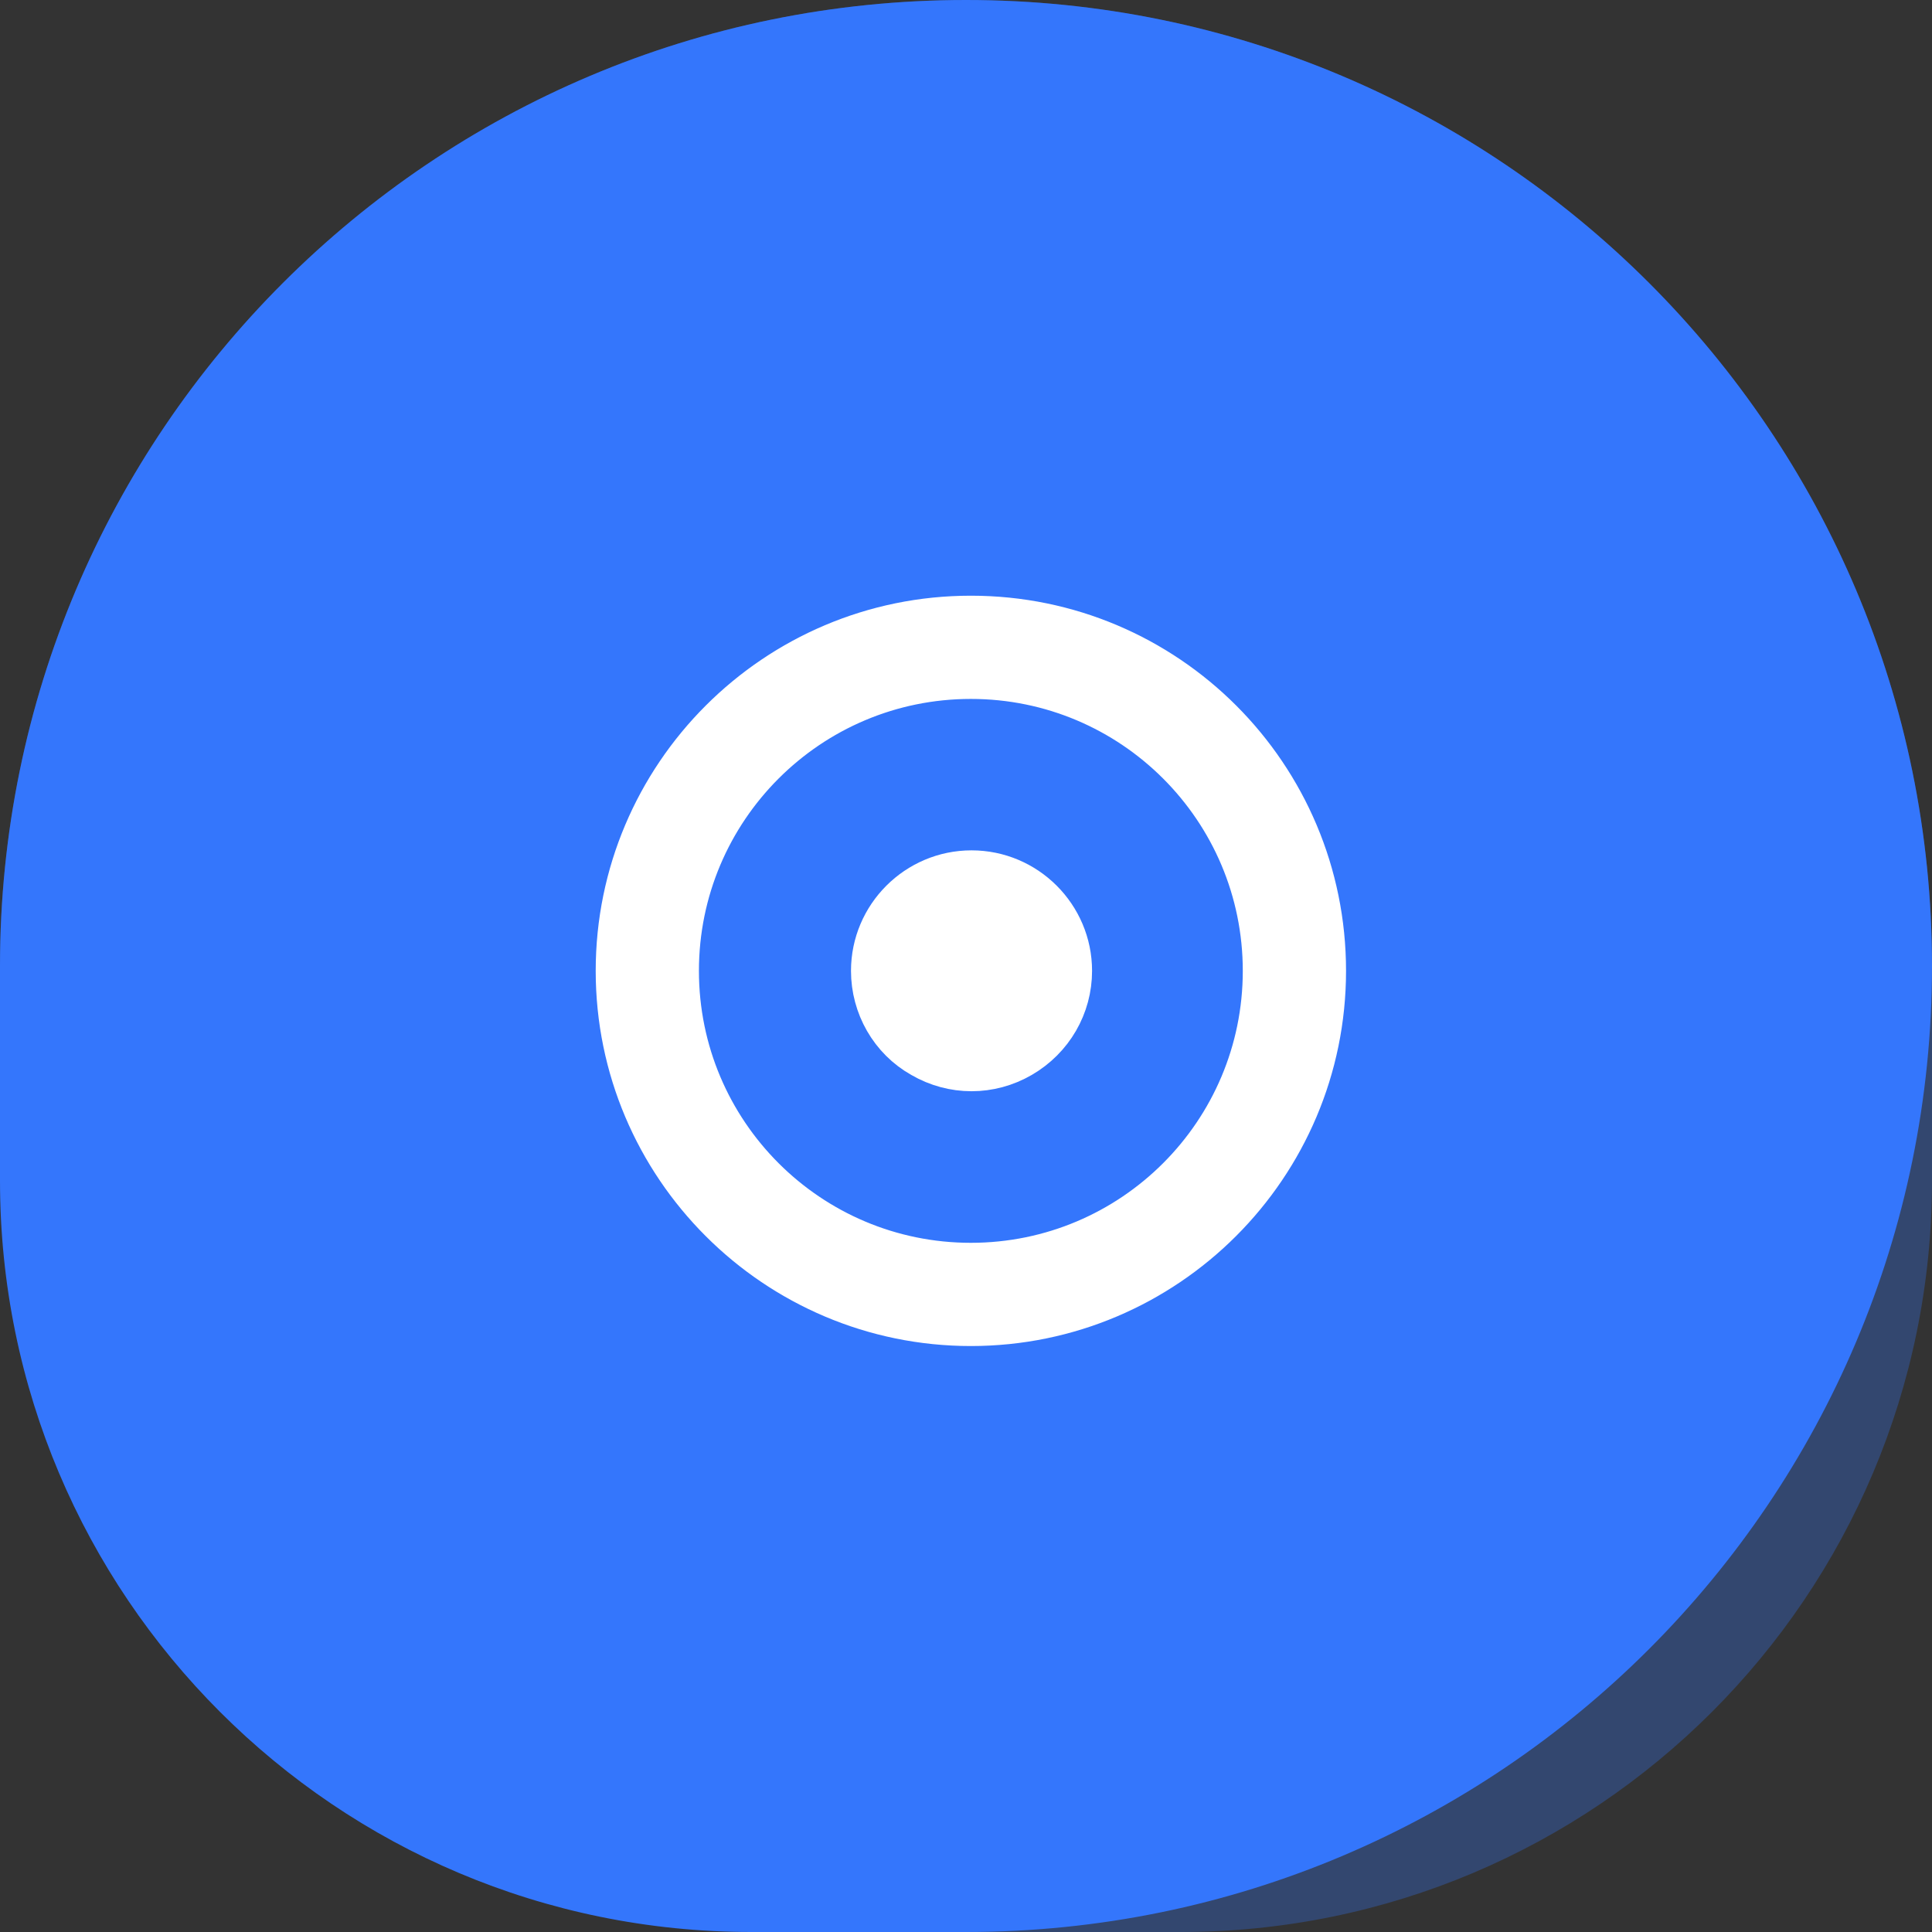 <svg width="72" height="72" viewBox="0 0 72 72" fill="none" xmlns="http://www.w3.org/2000/svg">
<rect x="0" y="0" width="72" height="72" fill="#333333" stroke="none"/>
<path d="M0 36C0 16.118 16.118 0 36 0C55.882 0 72 16.118 72 36V44C72 59.464 59.464 72 44 72H36C16.118 72 0 55.882 0 36Z" fill="#3476FC" fill-opacity="0.3"/>
<path d="M0 36C0 16.118 16.118 0 36 0C55.882 0 72 16.118 72 36C72 55.882 55.882 72 36 72H28C12.536 72 0 59.464 0 44V36Z" fill="#3476FC"/>
<path d="M32.714 36.181C32.714 37.421 33.372 38.585 34.46 39.193C35.548 39.825 36.864 39.825 37.952 39.193C39.041 38.56 39.698 37.421 39.698 36.181C39.698 34.258 38.13 32.69 36.206 32.69C34.283 32.69 32.714 34.258 32.714 36.181Z" fill="white" stroke="white" stroke-width="2" stroke-miterlimit="10"/>
<path d="M36.181 23.2C29.02 23.2 23.2 29.02 23.2 36.181C23.2 43.343 29.02 49.163 36.181 49.163C43.342 49.163 49.163 43.343 49.163 36.181C49.163 29.02 43.368 23.2 36.181 23.2ZM36.181 47.316C30.032 47.316 25.047 42.331 25.047 36.181C25.047 30.032 30.032 25.047 36.181 25.047C42.33 25.047 47.315 30.032 47.315 36.181C47.315 42.331 42.33 47.316 36.181 47.316Z" fill="white" stroke="white" stroke-width="2" stroke-miterlimit="10"/>
</svg>
